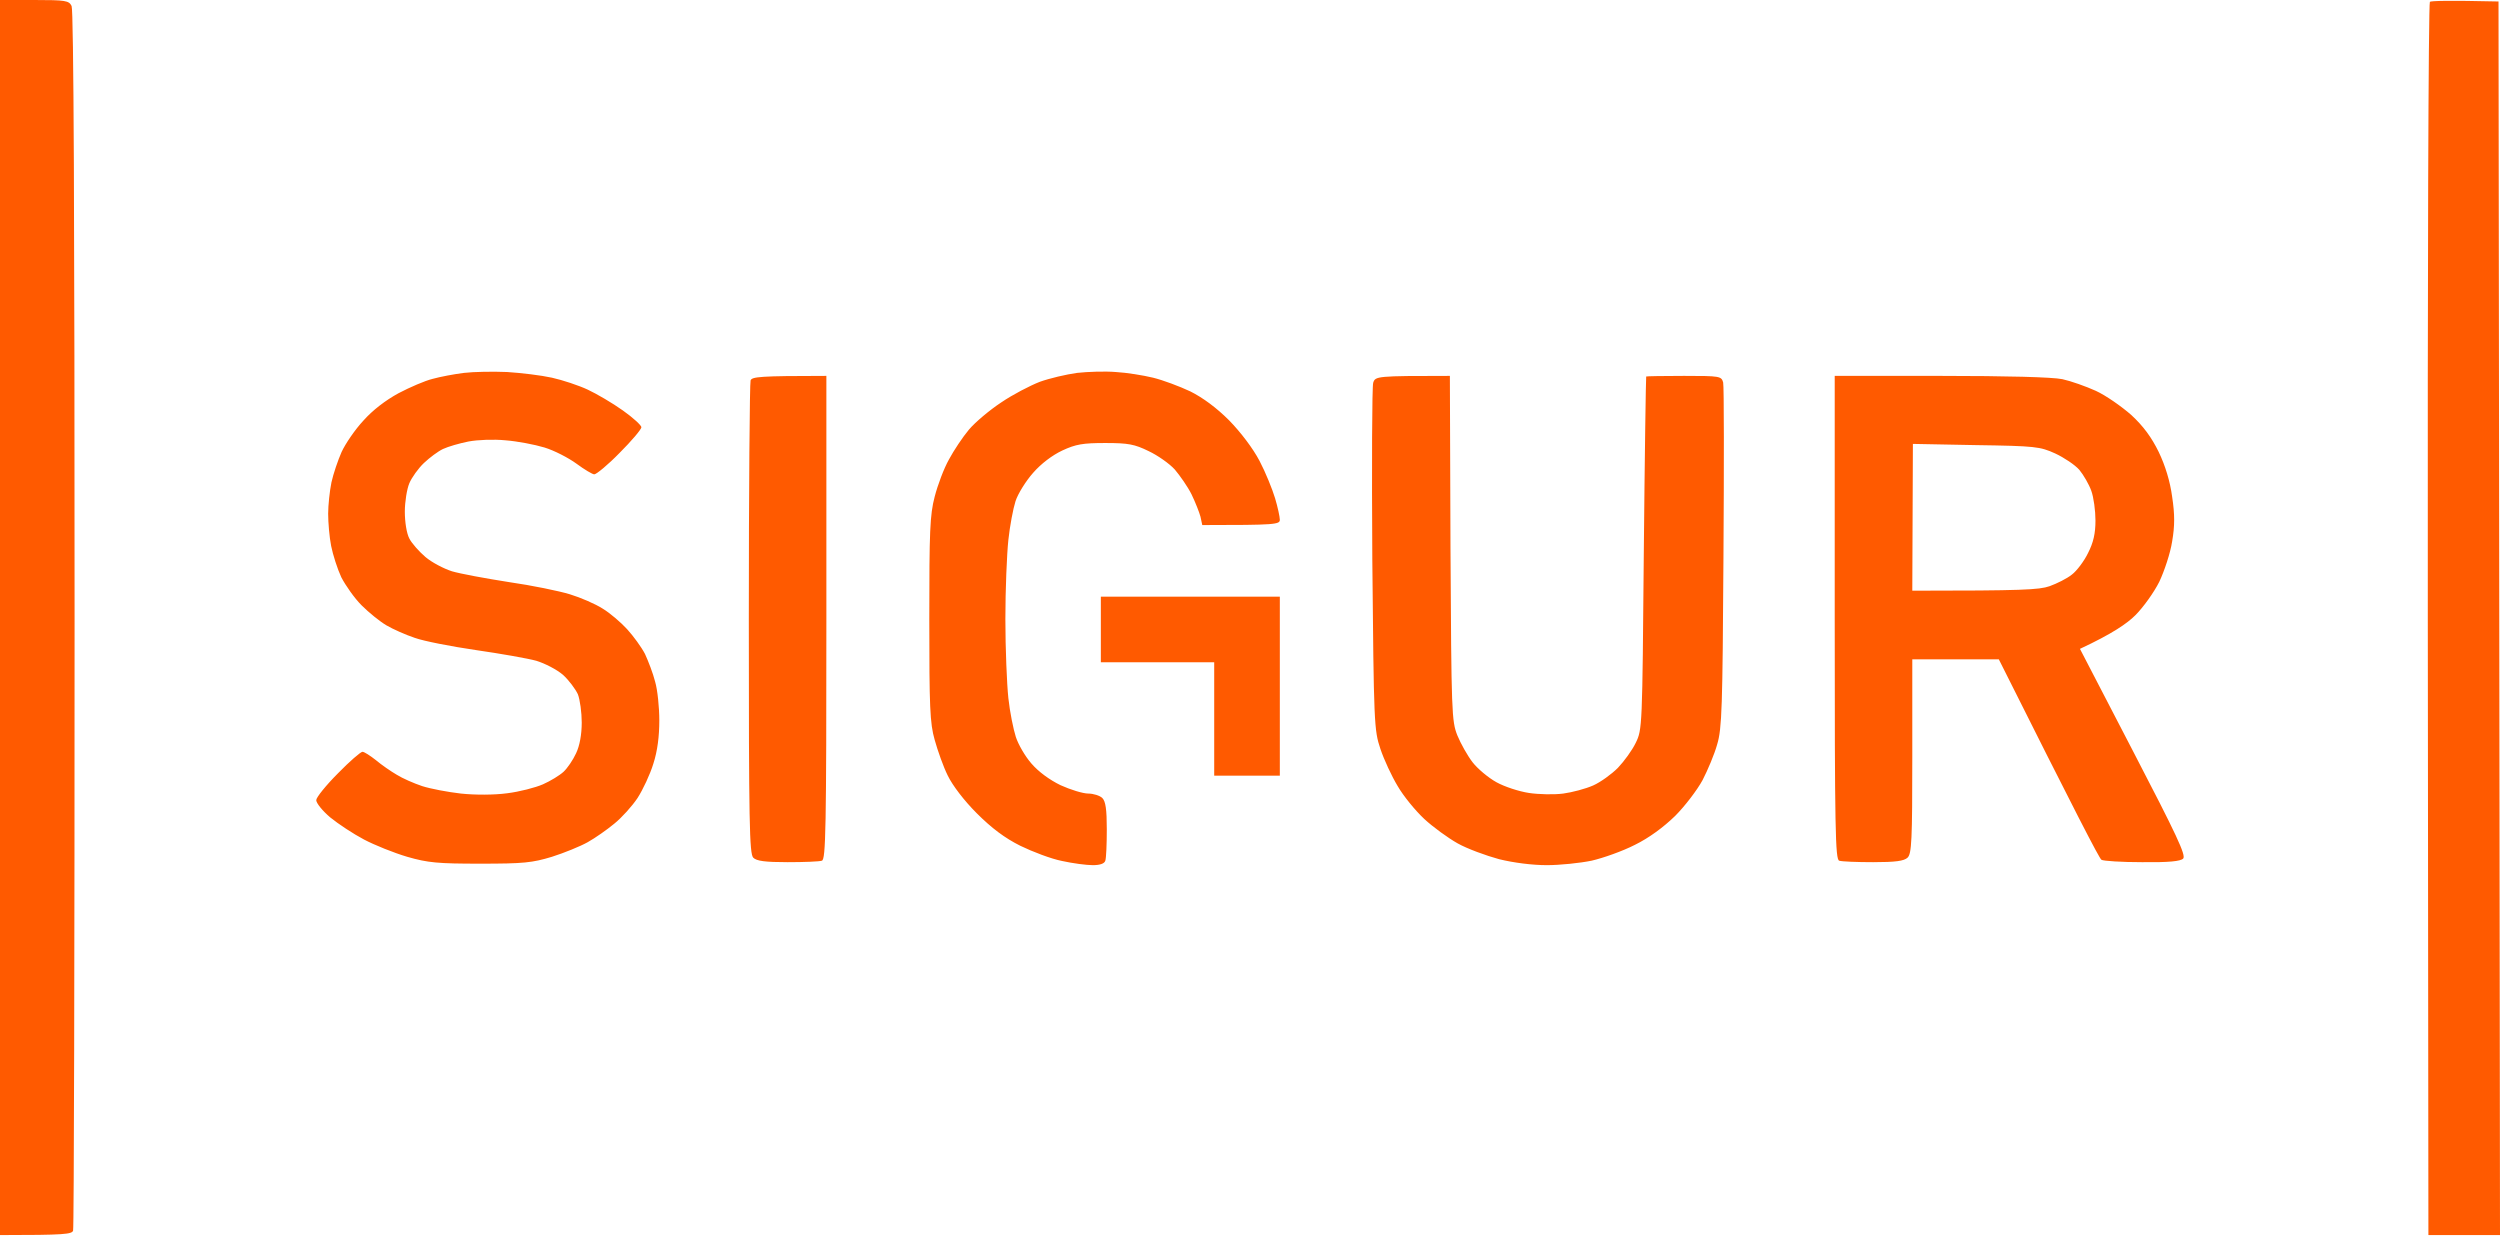<svg width="160" height="80" viewBox="0 0 160 80" fill="none" xmlns="http://www.w3.org/2000/svg">
<path fill-rule="evenodd" clip-rule="evenodd" d="M0 0H2.196C4.2 0 4.41 0.038 4.582 0.382C4.716 0.63 4.773 14.091 4.773 39.618C4.773 60.983 4.735 78.606 4.678 78.759C4.601 78.988 4.162 79.045 0 79.045V0ZM159.905 0.095L160 79.045H155.418L155.379 39.656C155.36 17.738 155.418 0.191 155.513 0.115C155.609 0.057 156.64 0.019 159.905 0.095ZM32.458 23.809C33.356 23.866 34.635 24.019 35.322 24.172C36.01 24.325 37.041 24.668 37.613 24.936C38.186 25.203 39.198 25.795 39.866 26.272C40.516 26.73 41.05 27.227 41.05 27.341C41.05 27.475 40.42 28.22 39.656 28.983C38.912 29.747 38.167 30.358 38.033 30.358C37.919 30.358 37.403 30.052 36.888 29.671C36.391 29.308 35.475 28.831 34.845 28.64C34.215 28.449 33.107 28.239 32.363 28.181C31.599 28.105 30.587 28.143 29.976 28.258C29.403 28.372 28.678 28.582 28.353 28.735C28.029 28.888 27.494 29.289 27.131 29.633C26.768 29.976 26.348 30.568 26.196 30.931C26.043 31.294 25.909 32.115 25.909 32.745C25.909 33.413 26.024 34.138 26.196 34.463C26.348 34.769 26.826 35.303 27.227 35.647C27.628 35.99 28.391 36.391 28.926 36.563C29.442 36.716 31.084 37.022 32.554 37.251C34.024 37.461 35.78 37.823 36.468 38.033C37.155 38.243 38.091 38.644 38.568 38.95C39.045 39.236 39.752 39.847 40.134 40.267C40.535 40.706 41.05 41.413 41.279 41.852C41.489 42.31 41.795 43.093 41.928 43.628C42.081 44.143 42.196 45.27 42.196 46.11C42.196 47.103 42.081 48.057 41.814 48.878C41.604 49.566 41.146 50.539 40.802 51.074C40.458 51.59 39.79 52.334 39.313 52.716C38.854 53.098 38.091 53.633 37.613 53.9C37.136 54.167 36.105 54.587 35.322 54.835C34.062 55.217 33.508 55.275 30.74 55.275C28.029 55.275 27.38 55.217 26.062 54.835C25.222 54.587 23.981 54.091 23.294 53.728C22.606 53.365 21.652 52.735 21.136 52.315C20.64 51.895 20.239 51.399 20.239 51.208C20.239 51.036 20.869 50.253 21.633 49.489C22.377 48.725 23.084 48.115 23.198 48.115C23.313 48.115 23.695 48.363 24.057 48.649C24.42 48.955 25.031 49.375 25.394 49.585C25.757 49.814 26.501 50.138 27.017 50.31C27.551 50.482 28.659 50.692 29.499 50.788C30.396 50.883 31.618 50.883 32.458 50.769C33.241 50.673 34.272 50.406 34.749 50.196C35.227 49.986 35.819 49.623 36.067 49.394C36.315 49.165 36.678 48.63 36.869 48.21C37.098 47.733 37.231 47.007 37.231 46.243C37.231 45.594 37.117 44.773 36.983 44.43C36.831 44.105 36.41 43.532 36.029 43.188C35.628 42.845 34.883 42.463 34.329 42.291C33.776 42.138 32.038 41.833 30.453 41.604C28.888 41.375 27.112 41.031 26.539 40.821C25.967 40.63 25.146 40.267 24.726 40.019C24.305 39.771 23.599 39.198 23.141 38.74C22.683 38.282 22.11 37.461 21.843 36.945C21.594 36.41 21.308 35.513 21.193 34.94C21.079 34.367 21.002 33.432 21.002 32.878C21.002 32.344 21.098 31.427 21.212 30.873C21.327 30.339 21.633 29.442 21.862 28.926C22.11 28.391 22.721 27.494 23.255 26.921C23.847 26.253 24.668 25.623 25.508 25.165C26.234 24.783 27.208 24.363 27.685 24.248C28.162 24.115 29.06 23.943 29.69 23.866C30.32 23.79 31.561 23.771 32.458 23.809ZM71.408 23.809C72.096 23.847 73.165 24.019 73.795 24.172C74.425 24.325 75.494 24.726 76.181 25.05C76.983 25.451 77.862 26.1 78.663 26.902C79.408 27.666 80.191 28.697 80.611 29.499C80.993 30.224 81.432 31.313 81.604 31.885C81.776 32.458 81.909 33.088 81.909 33.26C81.909 33.566 81.661 33.604 76.945 33.604L76.831 33.069C76.754 32.783 76.506 32.153 76.258 31.637C76.01 31.141 75.513 30.434 75.189 30.052C74.845 29.671 74.081 29.136 73.508 28.869C72.611 28.43 72.21 28.353 70.74 28.353C69.308 28.353 68.85 28.43 67.99 28.831C67.341 29.136 66.635 29.671 66.119 30.262C65.661 30.778 65.146 31.599 64.993 32.076C64.84 32.554 64.63 33.661 64.535 34.559C64.439 35.456 64.344 37.728 64.344 39.618C64.344 41.508 64.439 43.78 64.535 44.678C64.63 45.575 64.859 46.683 65.012 47.16C65.165 47.637 65.604 48.401 66.005 48.859C66.463 49.394 67.169 49.909 67.876 50.253C68.506 50.539 69.308 50.788 69.651 50.788C69.976 50.788 70.396 50.921 70.549 51.074C70.759 51.284 70.835 51.8 70.835 53.079C70.835 54.014 70.797 54.931 70.74 55.084C70.683 55.275 70.396 55.37 69.938 55.37C69.537 55.37 68.659 55.255 67.971 55.103C67.284 54.969 66.081 54.511 65.298 54.129C64.305 53.633 63.465 53.002 62.511 52.048C61.709 51.246 60.964 50.272 60.659 49.642C60.372 49.069 60.01 48.038 59.819 47.351C59.513 46.282 59.475 45.251 59.475 39.618C59.475 33.986 59.513 32.955 59.819 31.79C60.01 31.045 60.41 29.976 60.735 29.403C61.041 28.831 61.613 27.971 62.014 27.494C62.415 27.017 63.351 26.234 64.076 25.757C64.802 25.26 65.909 24.687 66.539 24.439C67.169 24.21 68.239 23.962 68.926 23.866C69.613 23.79 70.721 23.752 71.408 23.809ZM52.888 24.057V39.523C52.888 53.098 52.85 55.007 52.601 55.084C52.449 55.141 51.456 55.179 50.406 55.179C48.955 55.179 48.42 55.103 48.21 54.893C47.962 54.644 47.924 52.678 47.924 39.618C47.924 31.37 47.981 24.496 48.038 24.344C48.134 24.115 48.592 24.057 52.888 24.057ZM92.792 24.057L92.831 35.074C92.888 45.652 92.907 46.148 93.27 47.064C93.48 47.58 93.919 48.363 94.243 48.783C94.568 49.203 95.255 49.776 95.771 50.062C96.286 50.349 97.222 50.654 97.852 50.749C98.482 50.845 99.475 50.864 100.048 50.788C100.621 50.711 101.48 50.482 101.957 50.272C102.434 50.062 103.141 49.547 103.542 49.146C103.943 48.725 104.458 48.019 104.687 47.542C105.107 46.683 105.107 46.549 105.203 35.418C105.26 29.232 105.337 24.134 105.356 24.096C105.375 24.076 106.463 24.057 107.78 24.057C110.091 24.057 110.167 24.076 110.282 24.477C110.339 24.726 110.339 29.766 110.301 35.704C110.243 45.289 110.205 46.625 109.9 47.637C109.728 48.267 109.289 49.298 108.964 49.928C108.621 50.559 107.838 51.59 107.208 52.22C106.463 52.945 105.527 53.633 104.63 54.072C103.847 54.473 102.606 54.912 101.862 55.084C101.117 55.236 99.838 55.37 98.998 55.37C98.062 55.37 96.878 55.217 95.943 54.988C95.103 54.759 93.9 54.32 93.289 53.976C92.678 53.633 91.704 52.926 91.15 52.41C90.578 51.876 89.814 50.94 89.451 50.31C89.069 49.68 88.573 48.611 88.344 47.924C87.943 46.721 87.924 46.358 87.828 35.8C87.79 29.823 87.809 24.726 87.885 24.496C88.019 24.076 88.096 24.057 92.792 24.057ZM117.422 24.057H124.2C128.42 24.057 131.36 24.134 131.99 24.267C132.525 24.382 133.499 24.726 134.129 25.012C134.759 25.298 135.771 26.005 136.401 26.558C137.184 27.284 137.699 27.991 138.158 28.926C138.578 29.804 138.883 30.797 139.017 31.79C139.189 32.936 139.189 33.642 139.017 34.654C138.902 35.399 138.52 36.544 138.196 37.231C137.852 37.919 137.165 38.873 136.668 39.37C136.134 39.904 135.198 40.554 133.117 41.527L136.535 48.115C139.303 53.441 139.914 54.74 139.723 54.95C139.551 55.122 138.807 55.198 137.088 55.179C135.771 55.179 134.606 55.103 134.492 55.026C134.358 54.95 132.85 52.029 127.924 42.196H122.387V48.401C122.387 53.785 122.348 54.644 122.081 54.893C121.852 55.103 121.317 55.179 119.885 55.179C118.854 55.179 117.862 55.141 117.709 55.084C117.461 55.007 117.422 53.098 117.422 39.523V24.057ZM122.387 37.804C129.47 37.804 130.501 37.747 131.169 37.518C131.647 37.346 132.296 37.022 132.601 36.773C132.907 36.544 133.384 35.914 133.632 35.399C133.976 34.73 134.11 34.138 134.11 33.317C134.11 32.687 133.995 31.828 133.842 31.408C133.69 30.988 133.346 30.396 133.079 30.072C132.792 29.747 132.105 29.289 131.532 29.021C130.558 28.582 130.291 28.544 126.453 28.487L122.425 28.41L122.387 37.804ZM70.454 38.186H81.909V49.642H77.709V42.387H70.454V38.186Z" fill="#FF5A00"/>
</svg>
